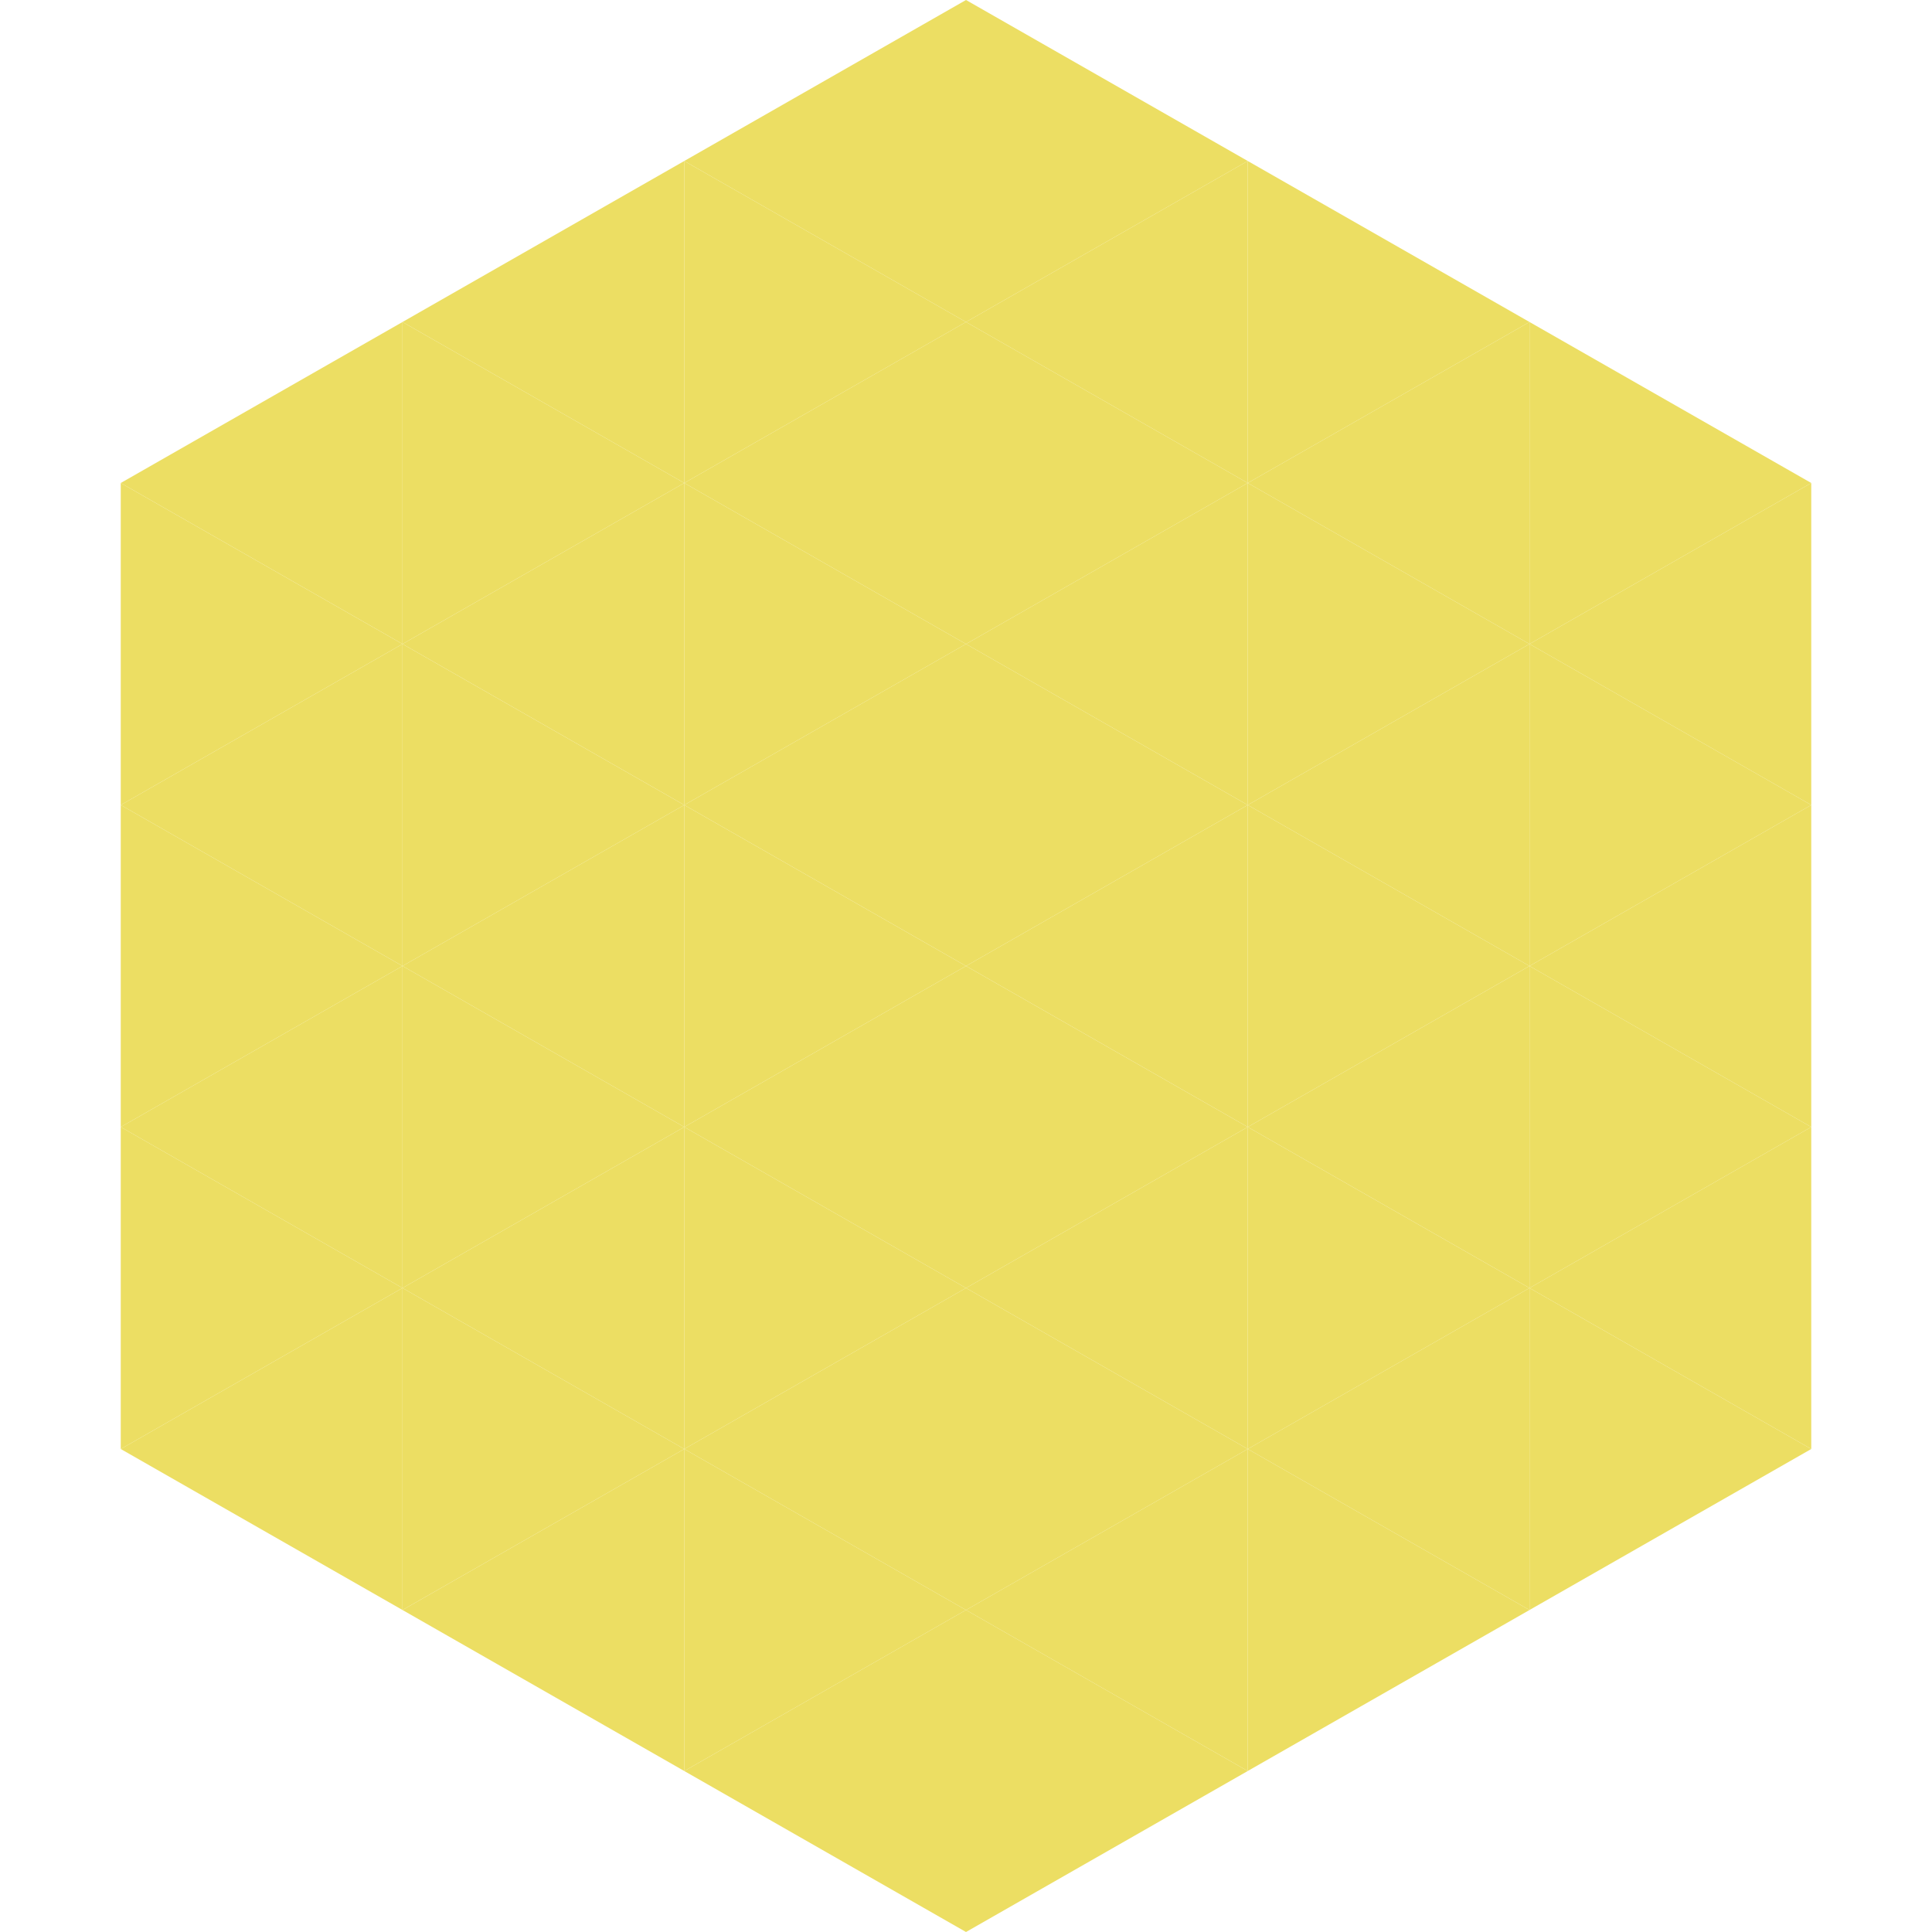 <?xml version="1.0"?>
<!-- Generated by SVGo -->
<svg width="240" height="240"
     xmlns="http://www.w3.org/2000/svg"
     xmlns:xlink="http://www.w3.org/1999/xlink">
<polygon points="50,40 15,60 50,80" style="fill:rgb(236,222,99)" />
<polygon points="190,40 225,60 190,80" style="fill:rgb(236,222,99)" />
<polygon points="15,60 50,80 15,100" style="fill:rgb(236,222,99)" />
<polygon points="225,60 190,80 225,100" style="fill:rgb(236,222,99)" />
<polygon points="50,80 15,100 50,120" style="fill:rgb(236,222,99)" />
<polygon points="190,80 225,100 190,120" style="fill:rgb(236,222,99)" />
<polygon points="15,100 50,120 15,140" style="fill:rgb(236,222,99)" />
<polygon points="225,100 190,120 225,140" style="fill:rgb(236,222,99)" />
<polygon points="50,120 15,140 50,160" style="fill:rgb(236,222,99)" />
<polygon points="190,120 225,140 190,160" style="fill:rgb(236,222,99)" />
<polygon points="15,140 50,160 15,180" style="fill:rgb(236,222,99)" />
<polygon points="225,140 190,160 225,180" style="fill:rgb(236,222,99)" />
<polygon points="50,160 15,180 50,200" style="fill:rgb(236,222,99)" />
<polygon points="190,160 225,180 190,200" style="fill:rgb(236,222,99)" />
<polygon points="15,180 50,200 15,220" style="fill:rgb(255,255,255); fill-opacity:0" />
<polygon points="225,180 190,200 225,220" style="fill:rgb(255,255,255); fill-opacity:0" />
<polygon points="50,0 85,20 50,40" style="fill:rgb(255,255,255); fill-opacity:0" />
<polygon points="190,0 155,20 190,40" style="fill:rgb(255,255,255); fill-opacity:0" />
<polygon points="85,20 50,40 85,60" style="fill:rgb(236,222,99)" />
<polygon points="155,20 190,40 155,60" style="fill:rgb(236,222,99)" />
<polygon points="50,40 85,60 50,80" style="fill:rgb(236,222,99)" />
<polygon points="190,40 155,60 190,80" style="fill:rgb(236,222,99)" />
<polygon points="85,60 50,80 85,100" style="fill:rgb(236,222,99)" />
<polygon points="155,60 190,80 155,100" style="fill:rgb(236,222,99)" />
<polygon points="50,80 85,100 50,120" style="fill:rgb(236,222,99)" />
<polygon points="190,80 155,100 190,120" style="fill:rgb(236,222,99)" />
<polygon points="85,100 50,120 85,140" style="fill:rgb(236,222,99)" />
<polygon points="155,100 190,120 155,140" style="fill:rgb(236,222,99)" />
<polygon points="50,120 85,140 50,160" style="fill:rgb(236,222,99)" />
<polygon points="190,120 155,140 190,160" style="fill:rgb(236,222,99)" />
<polygon points="85,140 50,160 85,180" style="fill:rgb(236,222,99)" />
<polygon points="155,140 190,160 155,180" style="fill:rgb(236,222,99)" />
<polygon points="50,160 85,180 50,200" style="fill:rgb(236,222,99)" />
<polygon points="190,160 155,180 190,200" style="fill:rgb(236,222,99)" />
<polygon points="85,180 50,200 85,220" style="fill:rgb(236,222,99)" />
<polygon points="155,180 190,200 155,220" style="fill:rgb(236,222,99)" />
<polygon points="120,0 85,20 120,40" style="fill:rgb(236,222,99)" />
<polygon points="120,0 155,20 120,40" style="fill:rgb(236,222,99)" />
<polygon points="85,20 120,40 85,60" style="fill:rgb(236,222,99)" />
<polygon points="155,20 120,40 155,60" style="fill:rgb(236,222,99)" />
<polygon points="120,40 85,60 120,80" style="fill:rgb(236,222,99)" />
<polygon points="120,40 155,60 120,80" style="fill:rgb(236,222,99)" />
<polygon points="85,60 120,80 85,100" style="fill:rgb(236,222,99)" />
<polygon points="155,60 120,80 155,100" style="fill:rgb(236,222,99)" />
<polygon points="120,80 85,100 120,120" style="fill:rgb(236,222,99)" />
<polygon points="120,80 155,100 120,120" style="fill:rgb(236,222,99)" />
<polygon points="85,100 120,120 85,140" style="fill:rgb(236,222,99)" />
<polygon points="155,100 120,120 155,140" style="fill:rgb(236,222,99)" />
<polygon points="120,120 85,140 120,160" style="fill:rgb(236,222,99)" />
<polygon points="120,120 155,140 120,160" style="fill:rgb(236,222,99)" />
<polygon points="85,140 120,160 85,180" style="fill:rgb(236,222,99)" />
<polygon points="155,140 120,160 155,180" style="fill:rgb(236,222,99)" />
<polygon points="120,160 85,180 120,200" style="fill:rgb(236,222,99)" />
<polygon points="120,160 155,180 120,200" style="fill:rgb(236,222,99)" />
<polygon points="85,180 120,200 85,220" style="fill:rgb(236,222,99)" />
<polygon points="155,180 120,200 155,220" style="fill:rgb(236,222,99)" />
<polygon points="120,200 85,220 120,240" style="fill:rgb(236,222,99)" />
<polygon points="120,200 155,220 120,240" style="fill:rgb(236,222,99)" />
<polygon points="85,220 120,240 85,260" style="fill:rgb(255,255,255); fill-opacity:0" />
<polygon points="155,220 120,240 155,260" style="fill:rgb(255,255,255); fill-opacity:0" />
</svg>
